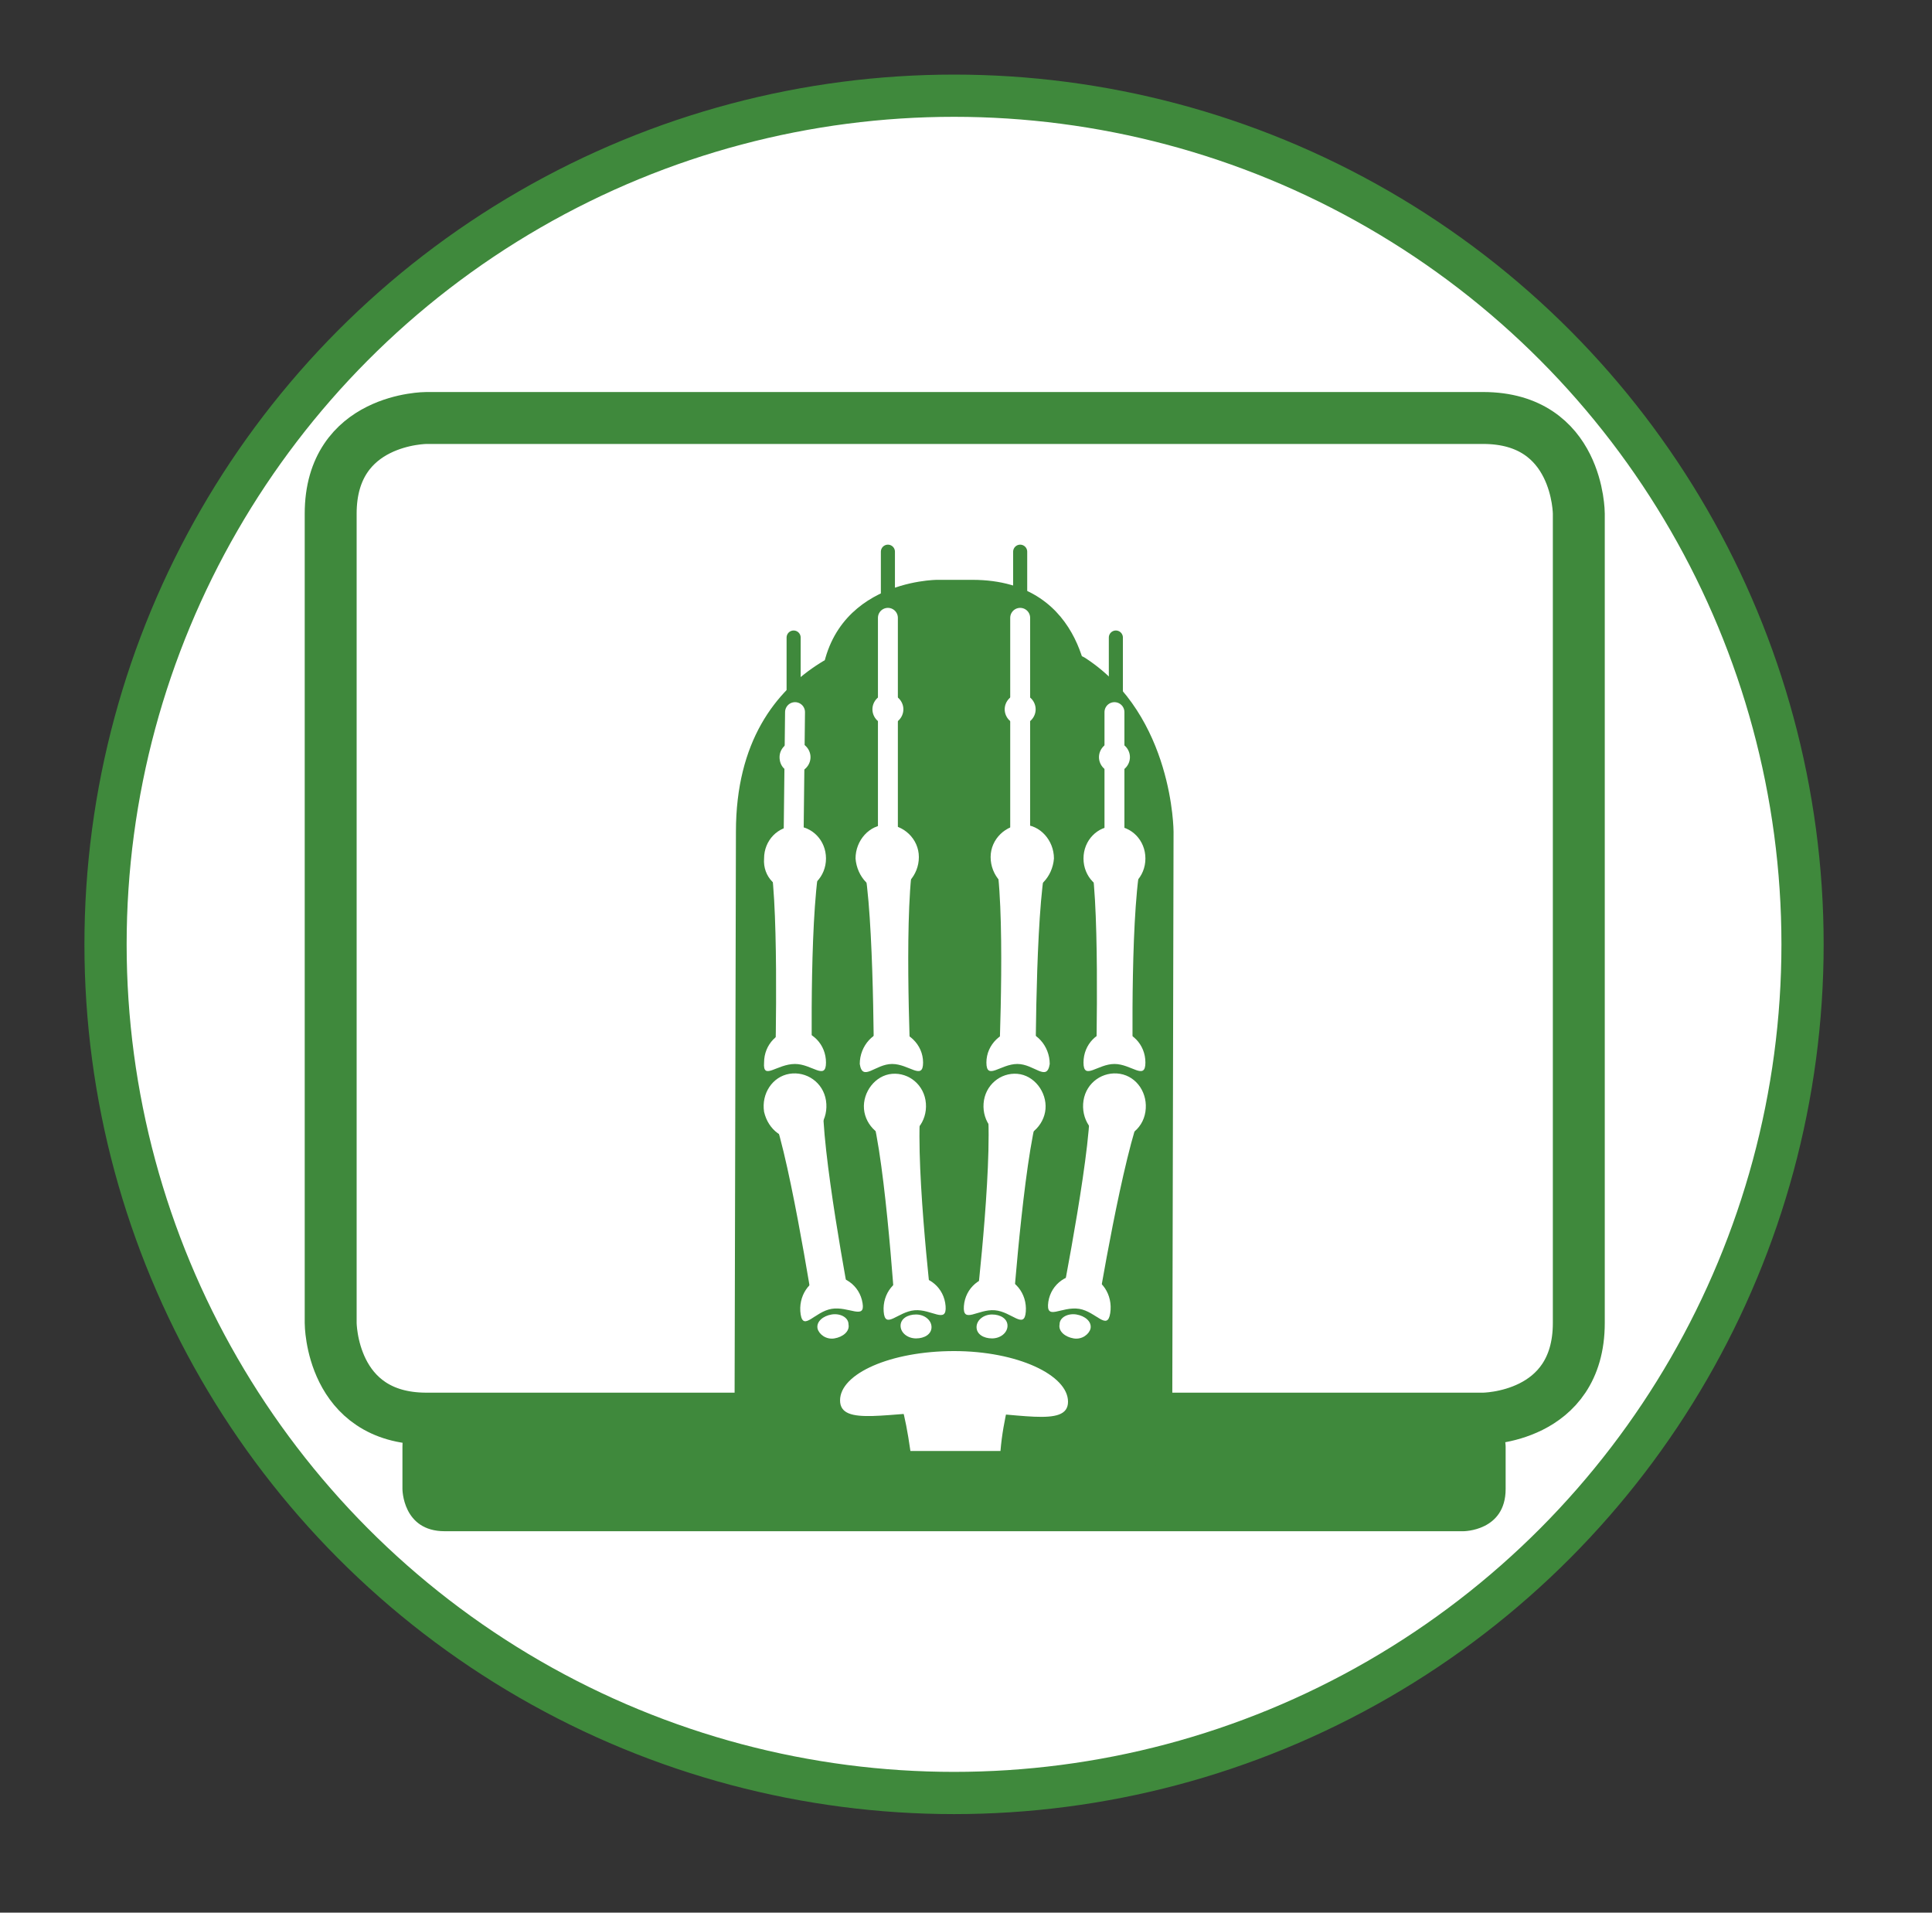 <svg enable-background="new 0 0 137.3 135.9" viewBox="0 0 137.3 135.9" xmlns="http://www.w3.org/2000/svg" xmlns:xlink="http://www.w3.org/1999/xlink"><rect x="0" y="0" width="137.3" height="135.9" fill="#333333" stroke="none"/><clipPath id="a"><path d="m6 5.3h123.6v123.6h-123.6z"/></clipPath><clipPath id="b"><path d="m6 5.3h123.6v123.6h-123.6z"/></clipPath><circle clip-path="url(#a)" cx="67.8" cy="67.1" fill="#fff" r="60.3" stroke="#3f893c" stroke-width="3"/><path clip-path="url(#a)" d="m31.6 99.8s-3 0-3 3v3s0 3 3 3h72.4s3 0 3-3v-3s0-3-3-3z" fill="#3f893c"/><path clip-path="url(#a)" d="m30.3 29.7s-6.8 0-6.8 6.8v57.5s0 6.8 6.8 6.8h75.1s6.8 0 6.8-6.8v-57.5s0-6.8-6.8-6.8z" fill="none" stroke="#3f893c" stroke-width="3.69"/><path clip-path="url(#a)" d="m77.4 55.5v-6s0-8.3-8.3-8.3h-2.5s-8.3 0-8.3 8.3v5.8z" fill="#3f893c"/><path clip-path="url(#a)" d="m83.3 104.2.1-45.1s0-8.2-6.2-12.3c-2-1.4-14.9-2.3-18.9.3-3.2 2-6 5.6-6 12l-.1 42.3" fill="#3f893c"/><path d="m56.4 45.3v4.7" fill="none" stroke="#3f893c" stroke-linecap="round" stroke-linejoin="round"/><path d="m79.3 45.3v5" fill="none" stroke="#3f893c" stroke-linecap="round" stroke-linejoin="round"/><path d="m63.1 39.2v3.4" fill="none" stroke="#3f893c" stroke-linecap="round" stroke-linejoin="round"/><path d="m72.5 39.2v3.4" fill="none" stroke="#3f893c" stroke-linecap="round" stroke-linejoin="round"/><path d="m56.4 59.4.1-8.8" fill="none" stroke="#fff" stroke-linecap="round" stroke-linejoin="round" stroke-width="1.416"/><path d="m63.1 60.3v-16.4" fill="none" stroke="#fff" stroke-linecap="round" stroke-linejoin="round" stroke-width="1.416"/><path d="m79.2 59.4v-8.8" fill="none" stroke="#fff" stroke-linecap="round" stroke-linejoin="round" stroke-width="1.416"/><path d="m72.5 60.3v-16.4" fill="none" stroke="#fff" stroke-linecap="round" stroke-linejoin="round" stroke-width="1.416"/><g fill="#fff"><path clip-path="url(#b)" d="m56.5 54.9c.6 0 1.1-.5 1.1-1.1s-.5-1.1-1.1-1.1-1.1.5-1.1 1.1.4 1.1 1.1 1.1"/><path clip-path="url(#b)" d="m79.2 54.9c.6 0 1.1-.5 1.1-1.1s-.5-1.1-1.1-1.1-1.1.5-1.1 1.1.5 1.1 1.1 1.1"/><path clip-path="url(#b)" d="m63.1 51.5c.6 0 1.1-.5 1.1-1.1s-.5-1.1-1.1-1.1-1.1.5-1.1 1.1.5 1.1 1.1 1.1"/><path clip-path="url(#b)" d="m72.5 51.5c.6 0 1.1-.5 1.1-1.1s-.5-1.1-1.1-1.1-1.1.5-1.1 1.1.5 1.1 1.1 1.1"/><path clip-path="url(#b)" d="m56.5 63.3c1.2 0 2.2-1 2.2-2.3s-1-2.3-2.2-2.3-2.2 1-2.2 2.3c-.1 1.3.9 2.3 2.2 2.3"/><path clip-path="url(#b)" d="m56.5 75.6c1.2 0 2.2 1.2 2.2-.1s-1-2.3-2.2-2.3-2.2 1-2.2 2.3c-.1 1.3.9.1 2.2.1"/><path clip-path="url(#b)" d="m54.6 60.7c.8 2.3.5 14.6.5 14.6h2.6s-.2-11.2.7-14.6c-1.4.2-1.9-.3-3.8 0"/><path clip-path="url(#b)" d="m79.2 63.3c1.2 0 2.2-1 2.2-2.3s-1-2.3-2.2-2.3-2.2 1-2.2 2.3 1 2.3 2.2 2.3"/><path clip-path="url(#b)" d="m79.2 75.6c1.2 0 2.2 1.2 2.2-.1s-1-2.3-2.2-2.3-2.2 1-2.2 2.3 1 .1 2.2.1"/><path clip-path="url(#b)" d="m77.4 60.7c.8 2.3.5 14.6.5 14.6h2.6s-.2-11.2.7-14.6c-1.4.2-2-.3-3.8 0"/><path clip-path="url(#b)" d="m56.9 80.9c1.2-.2 2-1.4 1.8-2.7s-1.4-2.1-2.6-1.9-2 1.4-1.8 2.7c.3 1.3 1.4 2.1 2.6 1.9"/><path clip-path="url(#b)" d="m59.1 93c1.2-.2 2.4.8 2.2-.4-.2-1.3-1.4-2.1-2.6-1.9s-2 1.4-1.8 2.7c.2 1.2 1-.2 2.2-.4"/><path clip-path="url(#b)" d="m54.7 78.7c1.2 2.2 3.1 14.3 3.1 14.3l2.6-.5s-2.1-11-1.9-14.5c-1.4.4-2.1 0-3.8.7"/><path clip-path="url(#b)" d="m67.7 100.3c4.5 0 8.2 1.2 8.2-.7s-3.6-3.6-8.1-3.6-8.1 1.6-8.1 3.5 3.5.8 8 .8"/><path clip-path="url(#b)" d="m71.1 103.1c.1-1.2.3-2.2.5-3.1-2.8.3-3.9-.6-7.5 0 .2.7.4 1.7.6 3.1z"/><path clip-path="url(#b)" d="m63.1 63.3c1.2 0 2.2-1.1 2.2-2.4s-1.1-2.3-2.3-2.3-2.2 1.1-2.2 2.4c.1 1.3 1.1 2.4 2.3 2.3"/><path clip-path="url(#b)" d="m63.4 75.6c1.2 0 2.2 1.2 2.2-.1s-1.1-2.3-2.3-2.3-2.2 1.1-2.2 2.4c.2 1.3 1.1 0 2.3 0"/><path clip-path="url(#b)" d="m61.2 60.8c.9 2.3.9 14.6.9 14.6l2.6-.1s-.5-11.2.3-14.6c-1.4.2-2-.3-3.8.1"/><path clip-path="url(#b)" d="m63.8 80.9c1.2-.1 2.1-1.2 2-2.5s-1.2-2.2-2.4-2.1-2.1 1.3-2 2.5 1.2 2.2 2.4 2.1"/><path clip-path="url(#b)" d="m65 93.1c1.2-.1 2.3 1 2.2-.3s-1.2-2.2-2.4-2.1-2.1 1.2-2 2.5 1 0 2.2-.1"/><path clip-path="url(#b)" d="m61.7 78.5c1.1 2.2 1.9 14.5 1.9 14.5l2.6-.3s-1.3-11.1-.7-14.6c-1.4.3-2-.1-3.8.4"/><path clip-path="url(#b)" d="m78.8 80.9c1.2.2 2.4-.6 2.6-1.9s-.6-2.5-1.8-2.7-2.4.6-2.6 1.9.6 2.5 1.8 2.7"/><path clip-path="url(#b)" d="m76.7 93c1.2.2 2 1.6 2.2.3s-.6-2.5-1.8-2.7-2.4.6-2.6 1.9c-.2 1.4.9.3 2.2.5"/><path clip-path="url(#b)" d="m77.4 78.1c.4 2.4-2 14.5-2 14.5l2.6.4s1.8-11 3.2-14.3c-1.4-.1-1.9-.6-3.8-.6"/><path clip-path="url(#b)" d="m72.6 63.3c-1.2 0-2.2-1.1-2.2-2.4s1.1-2.3 2.3-2.3 2.2 1.1 2.2 2.4c-.1 1.3-1.1 2.4-2.3 2.3"/><path clip-path="url(#b)" d="m72.3 75.6c-1.2 0-2.2 1.2-2.2-.1s1.1-2.3 2.3-2.3 2.2 1.1 2.2 2.4c-.2 1.3-1.1 0-2.3 0"/><path clip-path="url(#b)" d="m74.5 60.8c-.9 2.3-.9 14.6-.9 14.6l-2.6-.1s.5-11.2-.3-14.6c1.4.2 2-.3 3.8.1"/><path clip-path="url(#b)" d="m71.9 80.9c-1.2-.1-2.1-1.2-2-2.5s1.2-2.2 2.4-2.1 2.1 1.3 2 2.5-1.2 2.2-2.4 2.1"/><path clip-path="url(#b)" d="m70.7 93.1c-1.2-.1-2.3 1-2.2-.3s1.2-2.2 2.4-2.1 2.1 1.2 2 2.5-1 0-2.2-.1"/><path clip-path="url(#b)" d="m74 78.5c-1.1 2.2-2 14.4-2 14.4l-2.6-.3s1.3-11.1.7-14.6c1.5.4 2.1 0 3.9.5"/><path clip-path="url(#b)" d="m59.3 95.1c.6-.1 1.1-.5 1-1 0-.5-.6-.8-1.2-.7s-1.1.5-1 1c.1.4.6.8 1.2.7"/><path clip-path="url(#b)" d="m65.1 95.1c.6 0 1.1-.3 1.1-.8s-.5-.9-1.1-.9-1.1.3-1.1.8.5.9 1.1.9"/><path clip-path="url(#b)" d="m76.3 95.1c-.6-.1-1.1-.5-1-1 0-.5.6-.8 1.2-.7s1.1.5 1 1c-.1.4-.6.8-1.2.7"/><path clip-path="url(#b)" d="m70.5 95.1c-.6 0-1.1-.3-1.1-.8s.5-.9 1.1-.9 1.1.3 1.1.8-.5.9-1.1.9"/></g></svg>